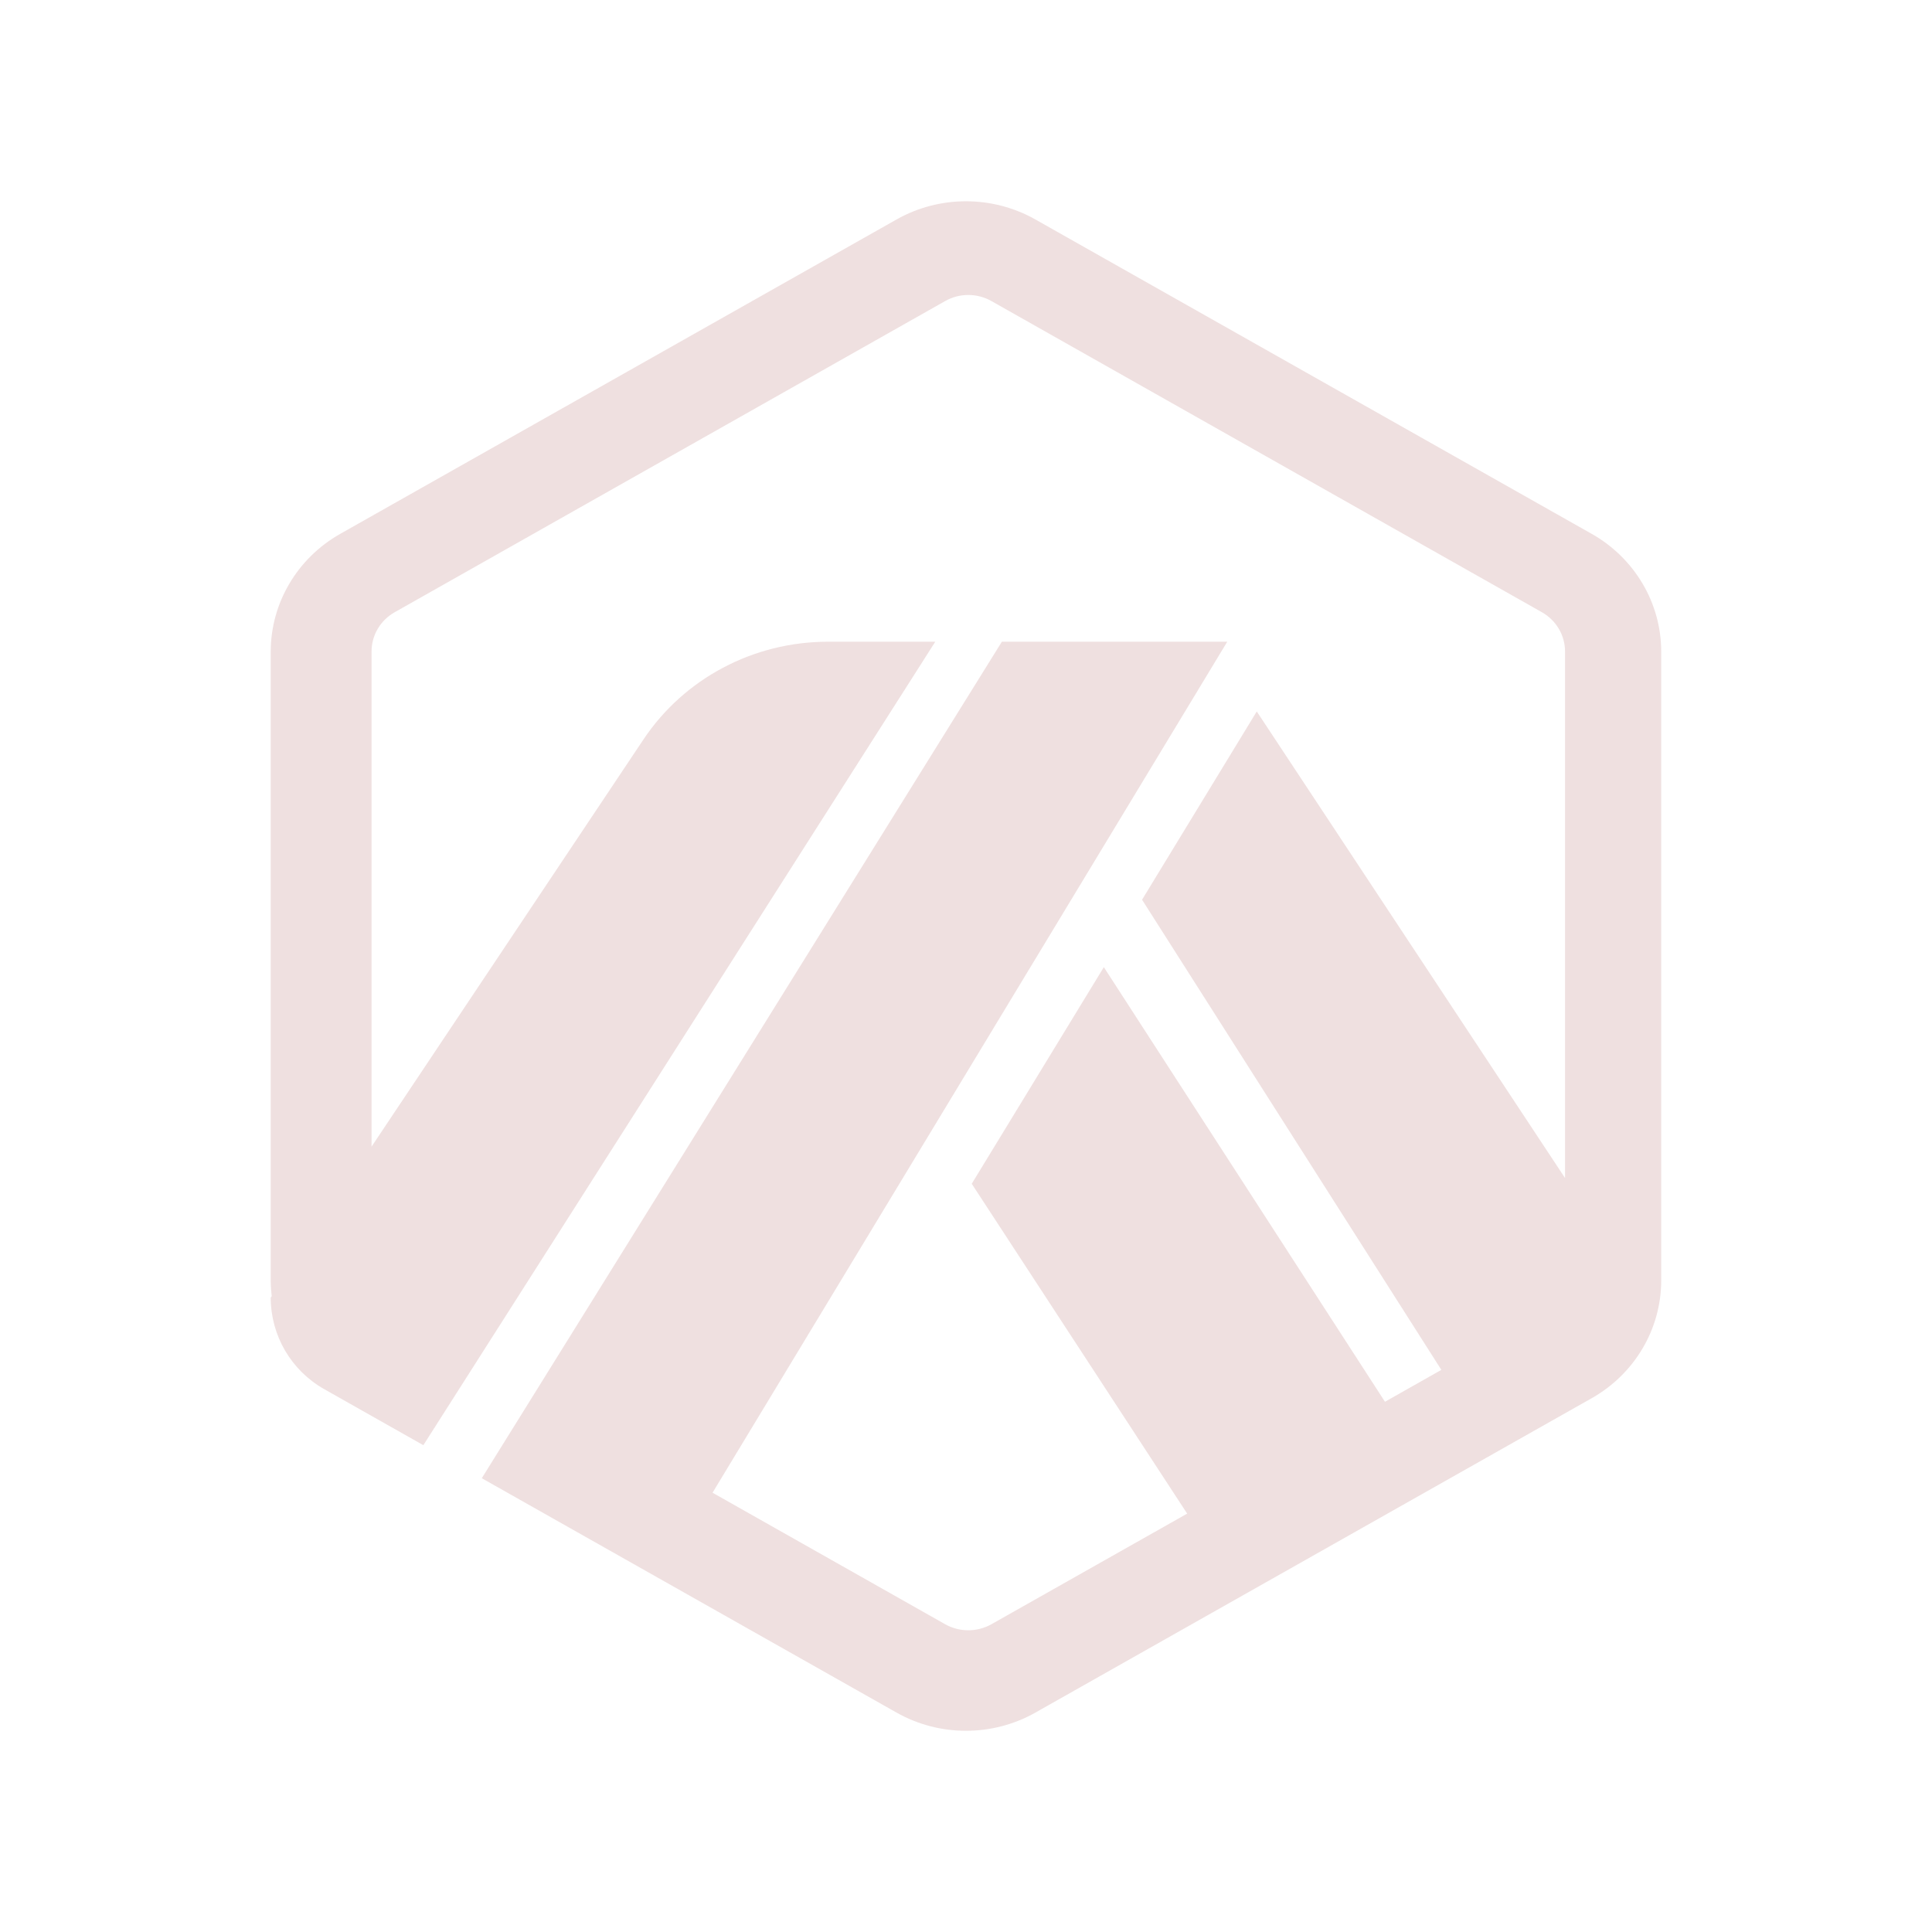 <svg width="32" height="32" viewBox="0 0 32 32" fill="none" xmlns="http://www.w3.org/2000/svg">
<g id="NetworkIcon/Arbitrum">
<path id="Union" d="M17.151 3.636C16.439 3.233 15.56 3.233 14.848 3.636L5.636 8.842C4.923 9.245 4.484 9.989 4.484 10.794V21.207C4.484 21.295 4.49 21.383 4.5 21.469L4.484 21.492C4.484 22.12 4.822 22.699 5.369 23.008L7.012 23.937L15.491 10.629H13.712C12.481 10.629 11.333 11.237 10.659 12.246L6.154 18.992V10.79C6.154 10.522 6.3 10.274 6.538 10.14L15.654 4.987C15.891 4.852 16.184 4.852 16.422 4.987L25.538 10.14C25.775 10.274 25.922 10.522 25.922 10.79V19.512L20.816 11.784L18.916 14.902L23.873 22.689L23.874 22.689L22.939 23.218L22.939 23.217L18.283 16.019L16.095 19.607L19.663 25.07L19.664 25.07L16.422 26.902C16.184 27.036 15.891 27.036 15.654 26.902L11.802 24.724L20.327 10.629H16.594L7.98 24.484L14.848 28.365C15.56 28.768 16.439 28.768 17.151 28.365L26.363 23.159C27.076 22.756 27.515 22.012 27.515 21.207V10.794C27.515 9.989 27.076 9.245 26.363 8.842L17.151 3.636Z" fill="#EFE0E0"/>
</g>
</svg>
